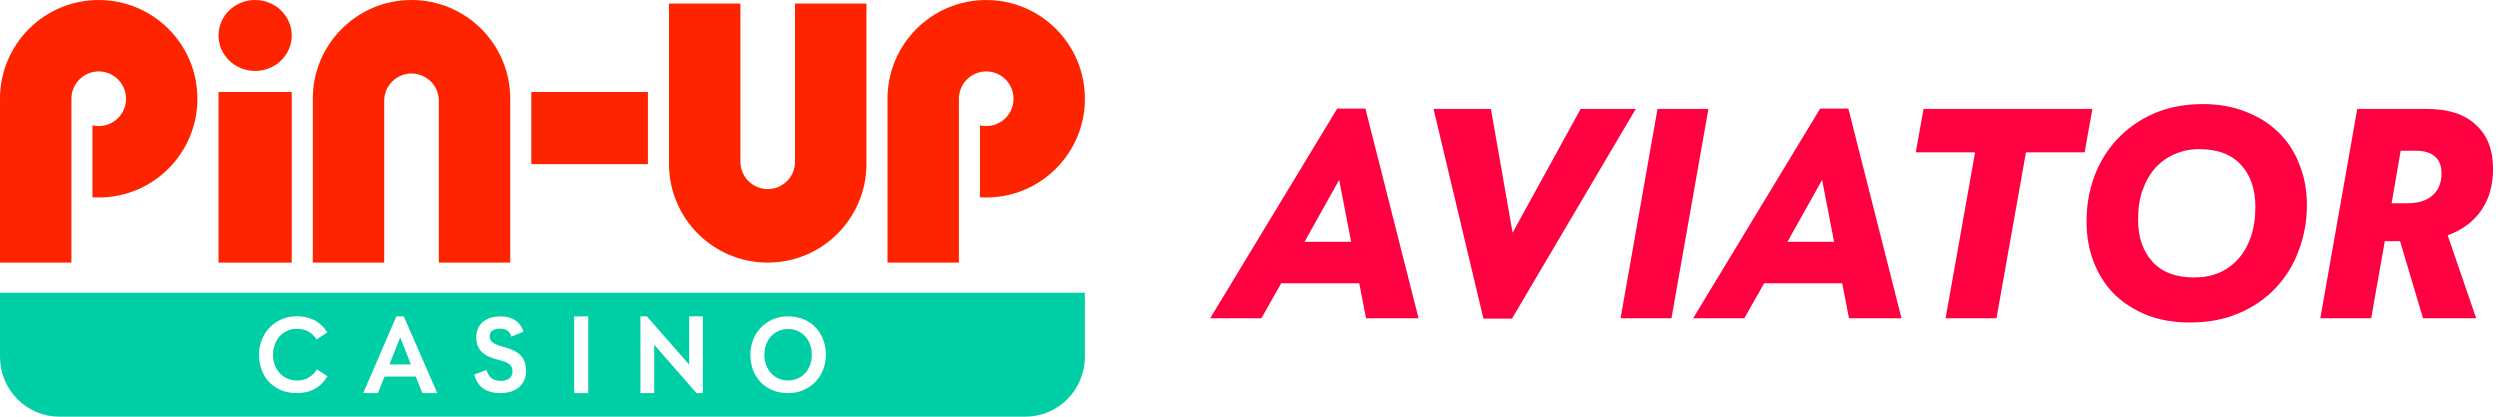 <svg width="432" height="72" viewBox="0 0 432 72" fill="none" xmlns="http://www.w3.org/2000/svg">
<path d="M234.879 48.952H221.383L217.967 55H209.119L231.071 18.768H235.943L245.127 55H236.055L234.879 48.952ZM233.479 41.784L231.407 31.088L225.415 41.784H233.479ZM282.658 18.824L261.266 55.056H256.338L247.714 18.824H257.626L261.378 40.216L273.138 18.824H282.658ZM286.42 18.824H295.212L288.828 55H280.036L286.42 18.824ZM318.332 48.952H304.836L301.42 55H292.572L314.524 18.768H319.396L328.58 55H319.508L318.332 48.952ZM316.932 41.784L314.86 31.088L308.868 41.784H316.932ZM360.222 26.328H350.086L344.99 55H336.198L341.294 26.328H331.046L332.39 18.824H361.566L360.222 26.328ZM378.419 55.728C375.656 55.728 373.173 55.299 370.971 54.44C368.768 53.544 366.883 52.331 365.315 50.8C363.784 49.232 362.608 47.384 361.787 45.256C360.965 43.128 360.555 40.795 360.555 38.256C360.555 35.531 361.003 32.936 361.899 30.472C362.832 28.008 364.157 25.861 365.875 24.032C367.629 22.165 369.739 20.691 372.203 19.608C374.704 18.525 377.523 17.984 380.659 17.984C383.421 17.984 385.904 18.432 388.107 19.328C390.347 20.187 392.232 21.381 393.763 22.912C395.331 24.443 396.525 26.291 397.347 28.456C398.205 30.584 398.635 32.899 398.635 35.4C398.635 38.163 398.168 40.776 397.235 43.24C396.339 45.704 395.013 47.869 393.259 49.736C391.541 51.565 389.432 53.021 386.931 54.104C384.429 55.187 381.592 55.728 378.419 55.728ZM379.147 47.944C380.715 47.944 382.133 47.683 383.403 47.16C384.709 46.6 385.829 45.797 386.763 44.752C387.696 43.707 388.424 42.437 388.947 40.944C389.469 39.413 389.731 37.677 389.731 35.736C389.731 32.712 388.909 30.304 387.267 28.512C385.624 26.683 383.197 25.768 379.987 25.768C378.531 25.768 377.149 26.048 375.843 26.608C374.573 27.131 373.453 27.915 372.483 28.96C371.549 30.005 370.803 31.293 370.243 32.824C369.72 34.317 369.459 36.035 369.459 37.976C369.459 40.963 370.28 43.371 371.923 45.2C373.565 47.029 375.973 47.944 379.147 47.944ZM430.798 29.184C430.798 32.021 430.108 34.429 428.726 36.408C427.345 38.349 425.422 39.768 422.958 40.664L427.886 55H418.702L414.726 41.672H412.094L409.742 55H400.95L407.334 18.824H419.318C423.052 18.824 425.889 19.739 427.83 21.568C429.809 23.36 430.798 25.899 430.798 29.184ZM413.27 35.12H416.014C417.881 35.12 419.318 34.672 420.326 33.776C421.372 32.88 421.894 31.611 421.894 29.968C421.894 28.624 421.502 27.635 420.718 27C419.934 26.365 418.87 26.048 417.526 26.048H414.838L413.27 35.12Z" fill="#FF0040"/>
<path d="M50.412 6.13C50.412 7.757 49.747 9.313 48.561 10.466C47.375 11.614 45.763 12.261 44.085 12.261C42.407 12.261 40.799 11.614 39.609 10.466C38.423 9.318 37.758 7.757 37.758 6.13C37.758 4.504 38.423 2.948 39.609 1.795C40.795 0.647 42.402 0 44.085 0C45.763 0 47.37 0.647 48.561 1.795C49.742 2.943 50.412 4.504 50.412 6.13Z" fill="#FF2400"/>
<path d="M50.412 15.902H37.758V45.378H50.412V15.902Z" fill="#FF2400"/>
<path d="M111.956 28.36V15.902H91.812V28.36H111.956Z" fill="#FF2400"/>
<path d="M17.056 34.125C26.476 34.125 34.111 26.485 34.111 17.065C34.111 7.644 26.476 0.005 17.056 0.005C7.635 0.005 0 7.644 0 17.065V45.378H12.341V33.464V17.093C12.341 17.084 12.341 17.074 12.341 17.065C12.341 14.459 14.454 12.345 17.06 12.345C19.666 12.345 21.78 14.459 21.78 17.065C21.78 19.671 19.666 21.785 17.06 21.785C16.685 21.785 16.32 21.742 15.973 21.658V34.092C16.324 34.111 16.69 34.125 17.056 34.125Z" fill="#FF2400"/>
<path d="M170.415 34.125C179.836 34.125 187.471 26.485 187.471 17.065C187.471 7.644 179.836 0.005 170.415 0.005C160.994 0.005 153.359 7.644 153.359 17.065V45.378H165.7V34.125V17.065C165.7 14.459 167.814 12.345 170.42 12.345C173.026 12.345 175.139 14.459 175.139 17.065C175.139 19.671 173.026 21.785 170.42 21.785C170.045 21.785 169.679 21.742 169.332 21.658V34.092C169.689 34.111 170.05 34.125 170.415 34.125Z" fill="#FF2400"/>
<path d="M88.17 17.06V45.374H75.829V17.421C75.829 16.17 75.332 14.97 74.447 14.084C73.561 13.198 72.361 12.701 71.11 12.701C69.858 12.701 68.658 13.198 67.772 14.084C66.887 14.97 66.39 16.17 66.39 17.421C66.39 17.435 66.39 17.445 66.39 17.459V33.46V45.374H54.049V17.06C54.049 7.64 61.684 0 71.105 0C80.53 0 88.17 7.64 88.17 17.06Z" fill="#FF2400"/>
<path d="M115.602 28.318V0.609H127.943V11.914V27.892C127.943 27.91 127.943 27.934 127.943 27.953C127.943 29.204 128.439 30.404 129.325 31.29C130.211 32.175 131.411 32.672 132.662 32.672C133.914 32.672 135.113 32.175 135.999 31.29C136.885 30.404 137.382 29.204 137.382 27.953V0.609H149.722V28.318C149.722 37.739 142.083 45.378 132.667 45.378C123.237 45.378 115.602 37.739 115.602 28.318Z" fill="#FF2400"/>
<path d="M67.294 62.973H71.002L69.155 58.305L67.294 62.973Z" fill="#00CFA6"/>
<path d="M139.154 58.141C138.798 57.747 138.366 57.433 137.86 57.203C137.354 56.974 136.792 56.857 136.173 56.857C135.554 56.857 134.997 56.974 134.495 57.203C133.994 57.433 133.567 57.747 133.211 58.141C132.855 58.535 132.578 59.003 132.381 59.542C132.184 60.081 132.086 60.667 132.086 61.3C132.086 61.933 132.184 62.519 132.381 63.057C132.578 63.596 132.855 64.065 133.211 64.459C133.567 64.853 133.994 65.166 134.495 65.396C134.997 65.626 135.554 65.743 136.173 65.743C136.792 65.743 137.354 65.626 137.86 65.396C138.366 65.166 138.798 64.853 139.154 64.459C139.51 64.065 139.787 63.596 139.983 63.057C140.18 62.519 140.279 61.933 140.279 61.3C140.279 60.667 140.18 60.081 139.983 59.542C139.787 59.003 139.51 58.535 139.154 58.141Z" fill="#00CFA6"/>
<path d="M187.059 50.581H0V61.661C0.005 63.02 0.272 64.37 0.787 65.626C1.308 66.882 2.062 68.021 3.018 68.982C3.974 69.942 5.104 70.702 6.351 71.222C7.597 71.737 8.933 72.005 10.278 72H177.188C179.906 72 182.517 70.913 184.443 68.977C186.37 67.041 187.462 64.407 187.471 61.661V50.581H187.059ZM54.41 67.182C53.515 67.683 52.479 67.932 51.307 67.932C50.29 67.932 49.381 67.763 48.58 67.425C47.773 67.088 47.089 66.624 46.522 66.034C45.955 65.438 45.519 64.74 45.219 63.938C44.914 63.137 44.764 62.261 44.764 61.309C44.764 60.386 44.924 59.519 45.247 58.708C45.571 57.897 46.016 57.194 46.592 56.594C47.164 55.994 47.853 55.521 48.659 55.169C49.461 54.822 50.347 54.644 51.307 54.644C52.428 54.644 53.431 54.869 54.321 55.324C55.212 55.779 55.957 56.482 56.566 57.428L54.71 58.652C53.904 57.428 52.779 56.814 51.331 56.814C50.698 56.814 50.126 56.932 49.611 57.171C49.095 57.41 48.664 57.728 48.308 58.131C47.952 58.535 47.675 59.008 47.478 59.556C47.281 60.105 47.183 60.686 47.183 61.304C47.183 61.923 47.281 62.504 47.478 63.043C47.675 63.582 47.956 64.056 48.317 64.459C48.678 64.862 49.114 65.176 49.62 65.406C50.126 65.635 50.698 65.752 51.331 65.752C52.123 65.752 52.798 65.579 53.356 65.237C53.913 64.895 54.382 64.426 54.748 63.835L56.585 65.002C56.032 65.954 55.305 66.68 54.41 67.182ZM72.984 67.927L71.836 65.059H66.451L65.302 67.927H62.762L68.494 54.668H69.769L75.562 67.927H72.984ZM90.602 65.677C90.391 66.151 90.091 66.558 89.702 66.891C89.313 67.229 88.845 67.487 88.301 67.66C87.753 67.838 87.139 67.927 86.454 67.927C84.017 67.927 82.513 66.858 81.946 64.726L84.059 63.934C84.284 64.618 84.589 65.106 84.978 65.387C85.367 65.668 85.897 65.813 86.567 65.813C87.186 65.813 87.673 65.663 88.029 65.368C88.385 65.073 88.564 64.665 88.564 64.154C88.564 63.915 88.526 63.699 88.446 63.503C88.367 63.306 88.231 63.128 88.043 62.968C87.851 62.809 87.589 62.664 87.251 62.532C86.914 62.401 86.492 62.27 85.976 62.139C84.711 61.825 83.783 61.356 83.188 60.747C82.592 60.133 82.297 59.298 82.297 58.249C82.297 57.724 82.391 57.236 82.583 56.796C82.775 56.355 83.047 55.975 83.403 55.661C83.759 55.347 84.195 55.104 84.706 54.93C85.222 54.757 85.798 54.672 86.445 54.672C88.526 54.672 89.866 55.549 90.457 57.302L88.362 58.174C88.114 57.25 87.439 56.791 86.347 56.791C85.808 56.791 85.386 56.908 85.081 57.138C84.776 57.367 84.626 57.677 84.626 58.056C84.626 58.084 84.626 58.103 84.626 58.117C84.626 58.356 84.669 58.558 84.753 58.731C84.837 58.905 84.983 59.064 85.189 59.214C85.395 59.364 85.672 59.509 86.028 59.641C86.384 59.772 86.839 59.912 87.392 60.058C88.615 60.4 89.51 60.887 90.068 61.52C90.626 62.153 90.907 63.011 90.907 64.088C90.921 64.67 90.813 65.204 90.602 65.677ZM101.649 67.932H99.217V54.668H101.649V67.932ZM121.451 67.932H120.359L113.048 59.57V67.932H110.667V54.663H111.778L119.089 63.006V54.663H121.451V67.932ZM142.224 63.915C141.9 64.726 141.45 65.424 140.874 66.015C140.293 66.605 139.604 67.074 138.802 67.416C138.001 67.758 137.124 67.927 136.178 67.927C135.179 67.927 134.275 67.754 133.473 67.416C132.672 67.074 131.988 66.605 131.42 66.015C130.853 65.424 130.422 64.721 130.117 63.915C129.813 63.104 129.663 62.232 129.663 61.3C129.663 60.381 129.822 59.514 130.146 58.703C130.469 57.892 130.919 57.189 131.495 56.589C132.077 55.989 132.761 55.521 133.558 55.179C134.354 54.837 135.226 54.668 136.173 54.668C137.171 54.668 138.076 54.841 138.887 55.179C139.697 55.521 140.382 55.989 140.949 56.589C141.516 57.189 141.947 57.892 142.252 58.703C142.556 59.514 142.706 60.376 142.706 61.3C142.706 62.232 142.542 63.104 142.224 63.915Z" fill="#00CFA6"/>
</svg>
